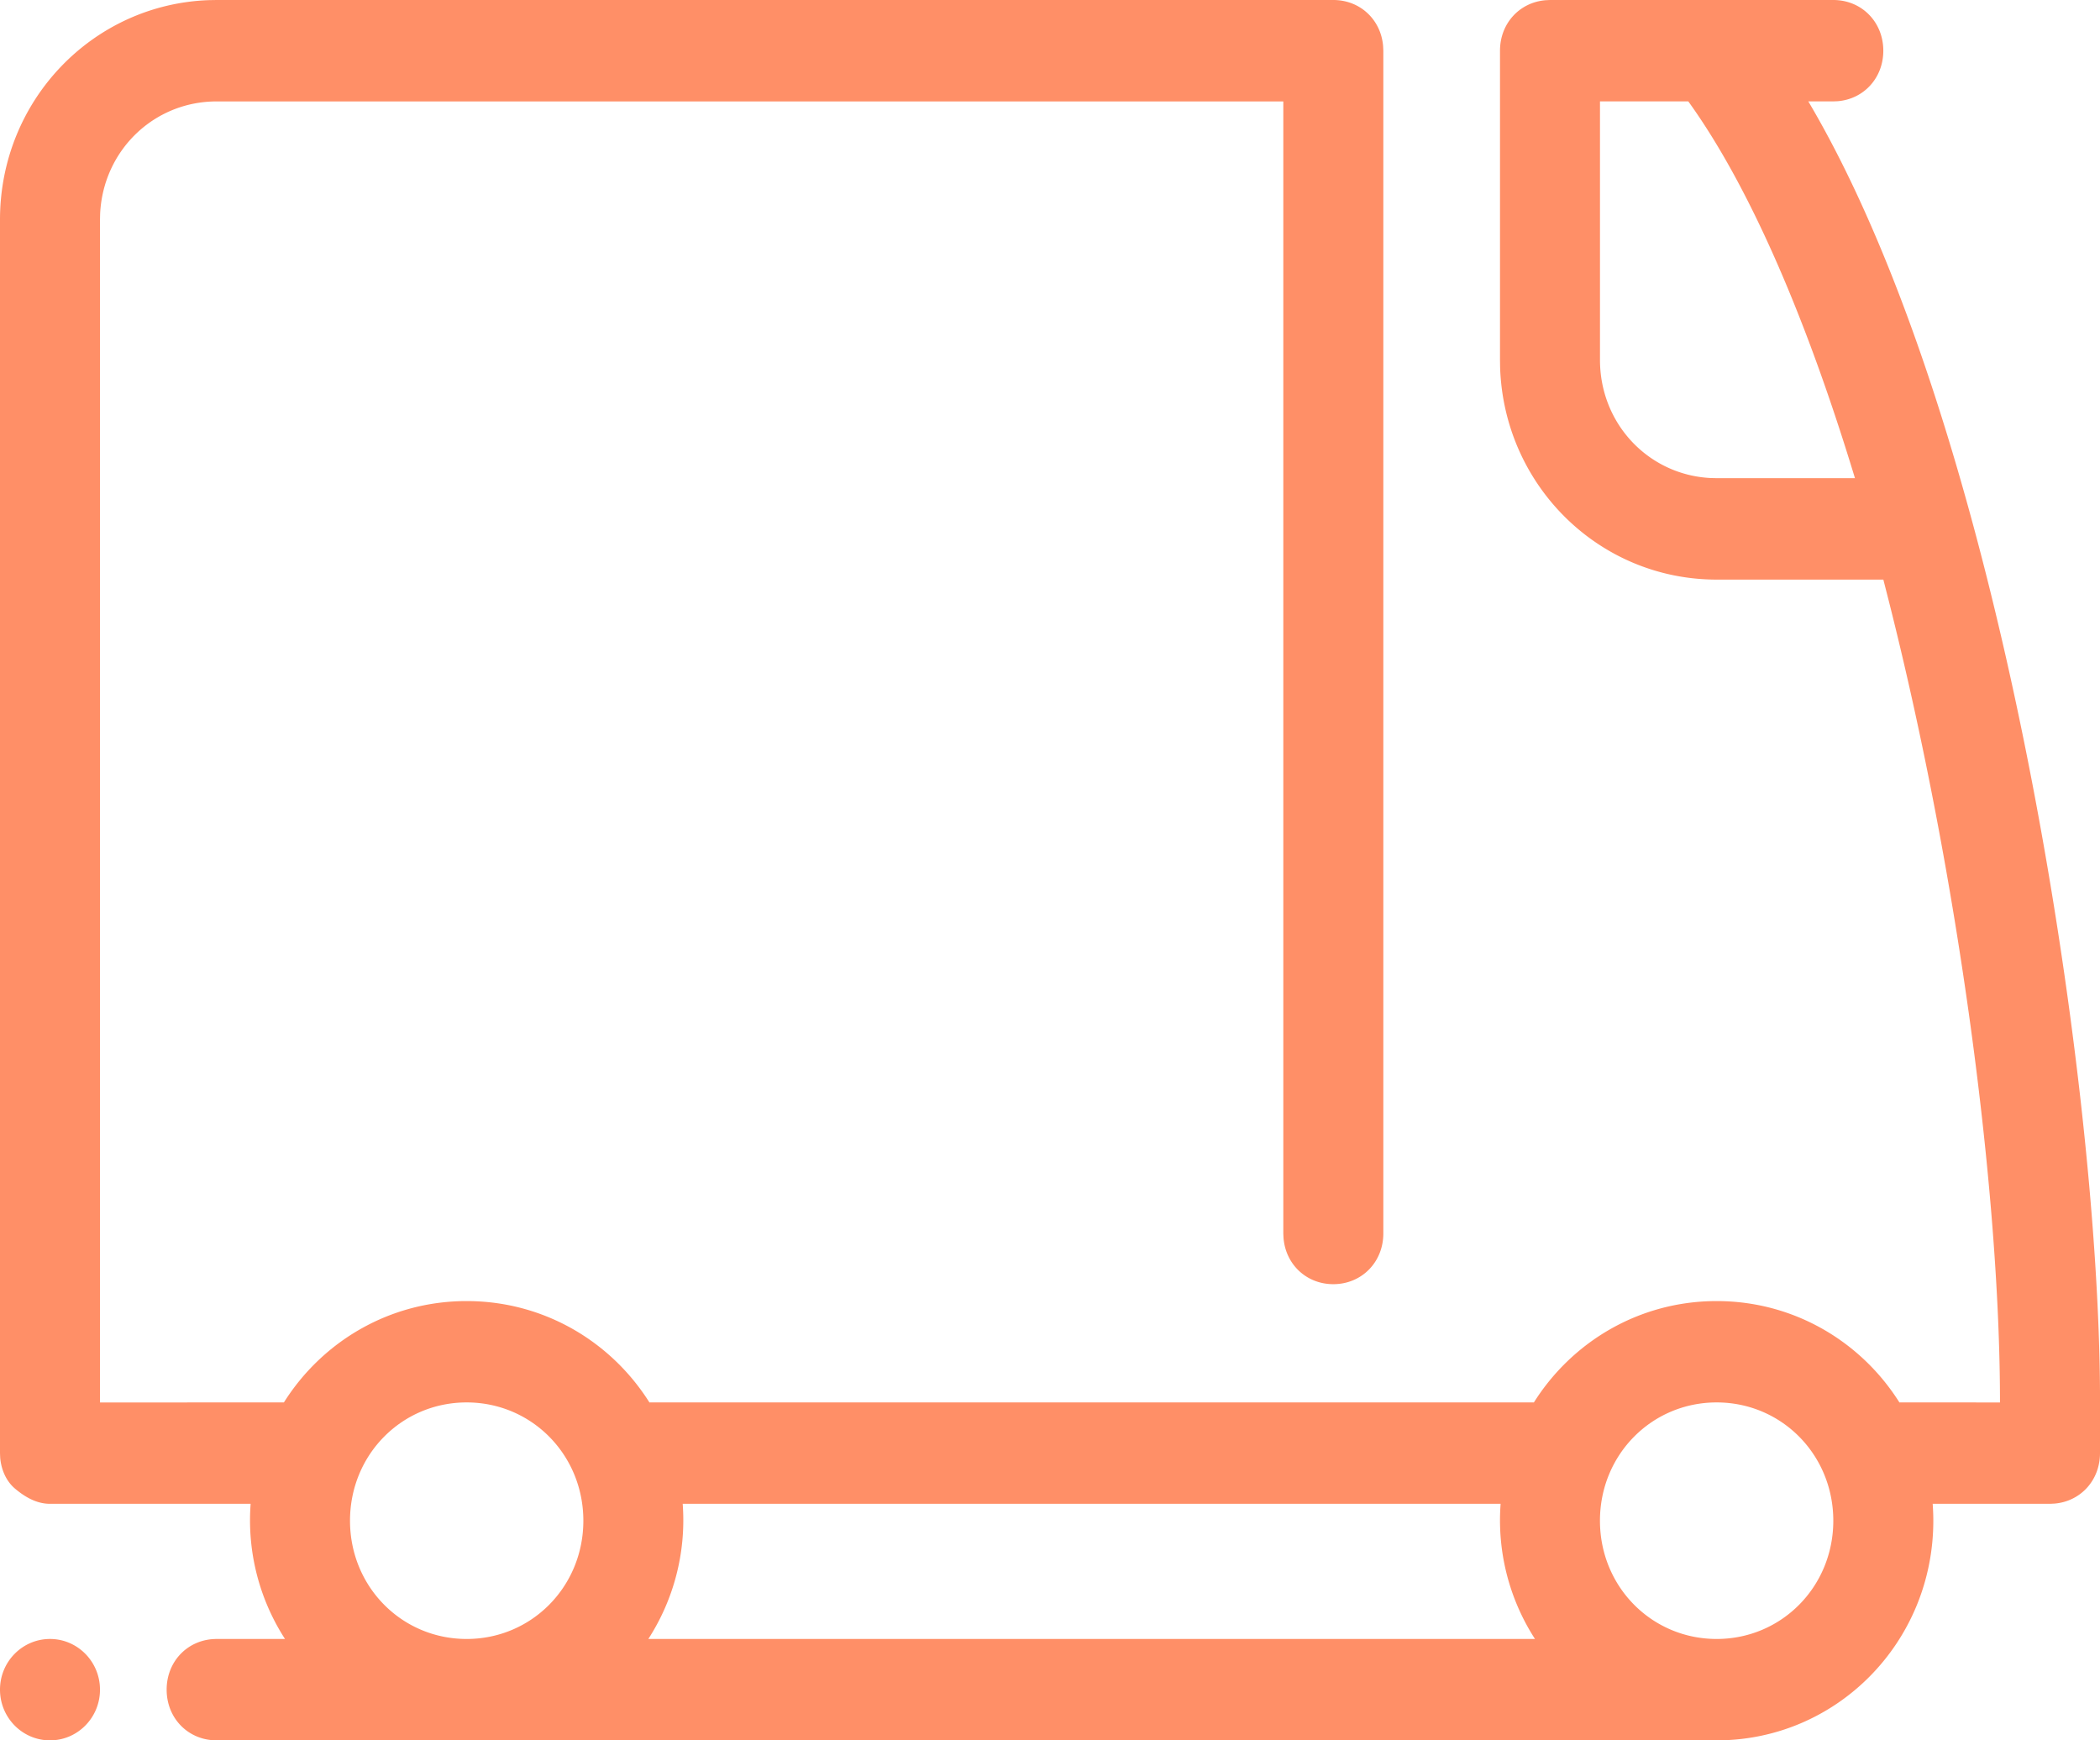 <?xml version="1.0" encoding="UTF-8"?> <svg xmlns="http://www.w3.org/2000/svg" width="70" height="58" viewBox="0 0 70 58"><path fill="#FF8F67" fill-rule="nonzero" d="M44.444 0c.895 0 1.59.657 1.66 1.54l.007.15v39.417c0 .957-.723 1.69-1.667 1.69-.895 0-1.59-.658-1.66-1.541l-.007-.15V3.38H7.222c-2.099 0-3.78 1.638-3.884 3.737l-.005.204v39.418l6.13-.001.009-.014c1.282-2.026 3.523-3.364 6.083-3.364 2.587 0 4.848 1.366 6.123 3.427l-.03-.05h29.481l-.03.05c1.275-2.061 3.536-3.427 6.123-3.427 2.586 0 4.847 1.366 6.122 3.427l-.03-.05 3.352.002c0-7.018-1.37-17.453-3.698-26.678l-.19-.745h-5.556c-3.92 0-7.093-3.137-7.219-7.079L50 11.994V1.69c0-.907.649-1.611 1.52-1.683L51.666 0h9.444c.945 0 1.667.732 1.667 1.69 0 .906-.648 1.611-1.52 1.683l-.147.006h-.833C66.674 14.185 69.95 35.789 70 46.402v2.025c0 .907-.649 1.612-1.52 1.683l-.147.007h-3.91l.005.08c.01.16.016.32.016.483 0 4.054-3.222 7.32-7.222 7.32h-50c-.944 0-1.667-.732-1.667-1.69 0-.957.723-1.689 1.667-1.689H9.5a7.29 7.29 0 0 1-1.151-4.424l.005-.08H1.667c-.445 0-.834-.226-1.167-.507-.296-.25-.46-.634-.494-1.033L0 48.427V7.32C0 3.347 3.095.131 6.983.004L7.223 0h37.22zM1.667 54.621c.92 0 1.666.757 1.666 1.69 0 .933-.746 1.689-1.666 1.689C.747 58 0 57.244 0 56.31c0-.932.746-1.689 1.667-1.689zm48.353-4.505H22.757l.005.081a7.29 7.29 0 0 1-1.151 4.424h29.555a7.29 7.29 0 0 1-1.151-4.424l.005-.08zm-34.465-3.378c-2.166 0-3.888 1.745-3.888 3.942 0 2.196 1.722 3.941 3.888 3.941 2.167 0 3.89-1.745 3.89-3.941 0-2.197-1.723-3.942-3.89-3.942zm41.667 0c-2.167 0-3.89 1.745-3.89 3.942 0 2.196 1.723 3.941 3.89 3.941 2.166 0 3.888-1.745 3.888-3.941 0-2.197-1.722-3.942-3.888-3.942zm-.945-43.36h-2.944v8.616c0 2.128 1.616 3.832 3.687 3.937l.202.005h4.61c-1.555-5.124-3.444-9.63-5.555-12.557z"></path></svg> 
